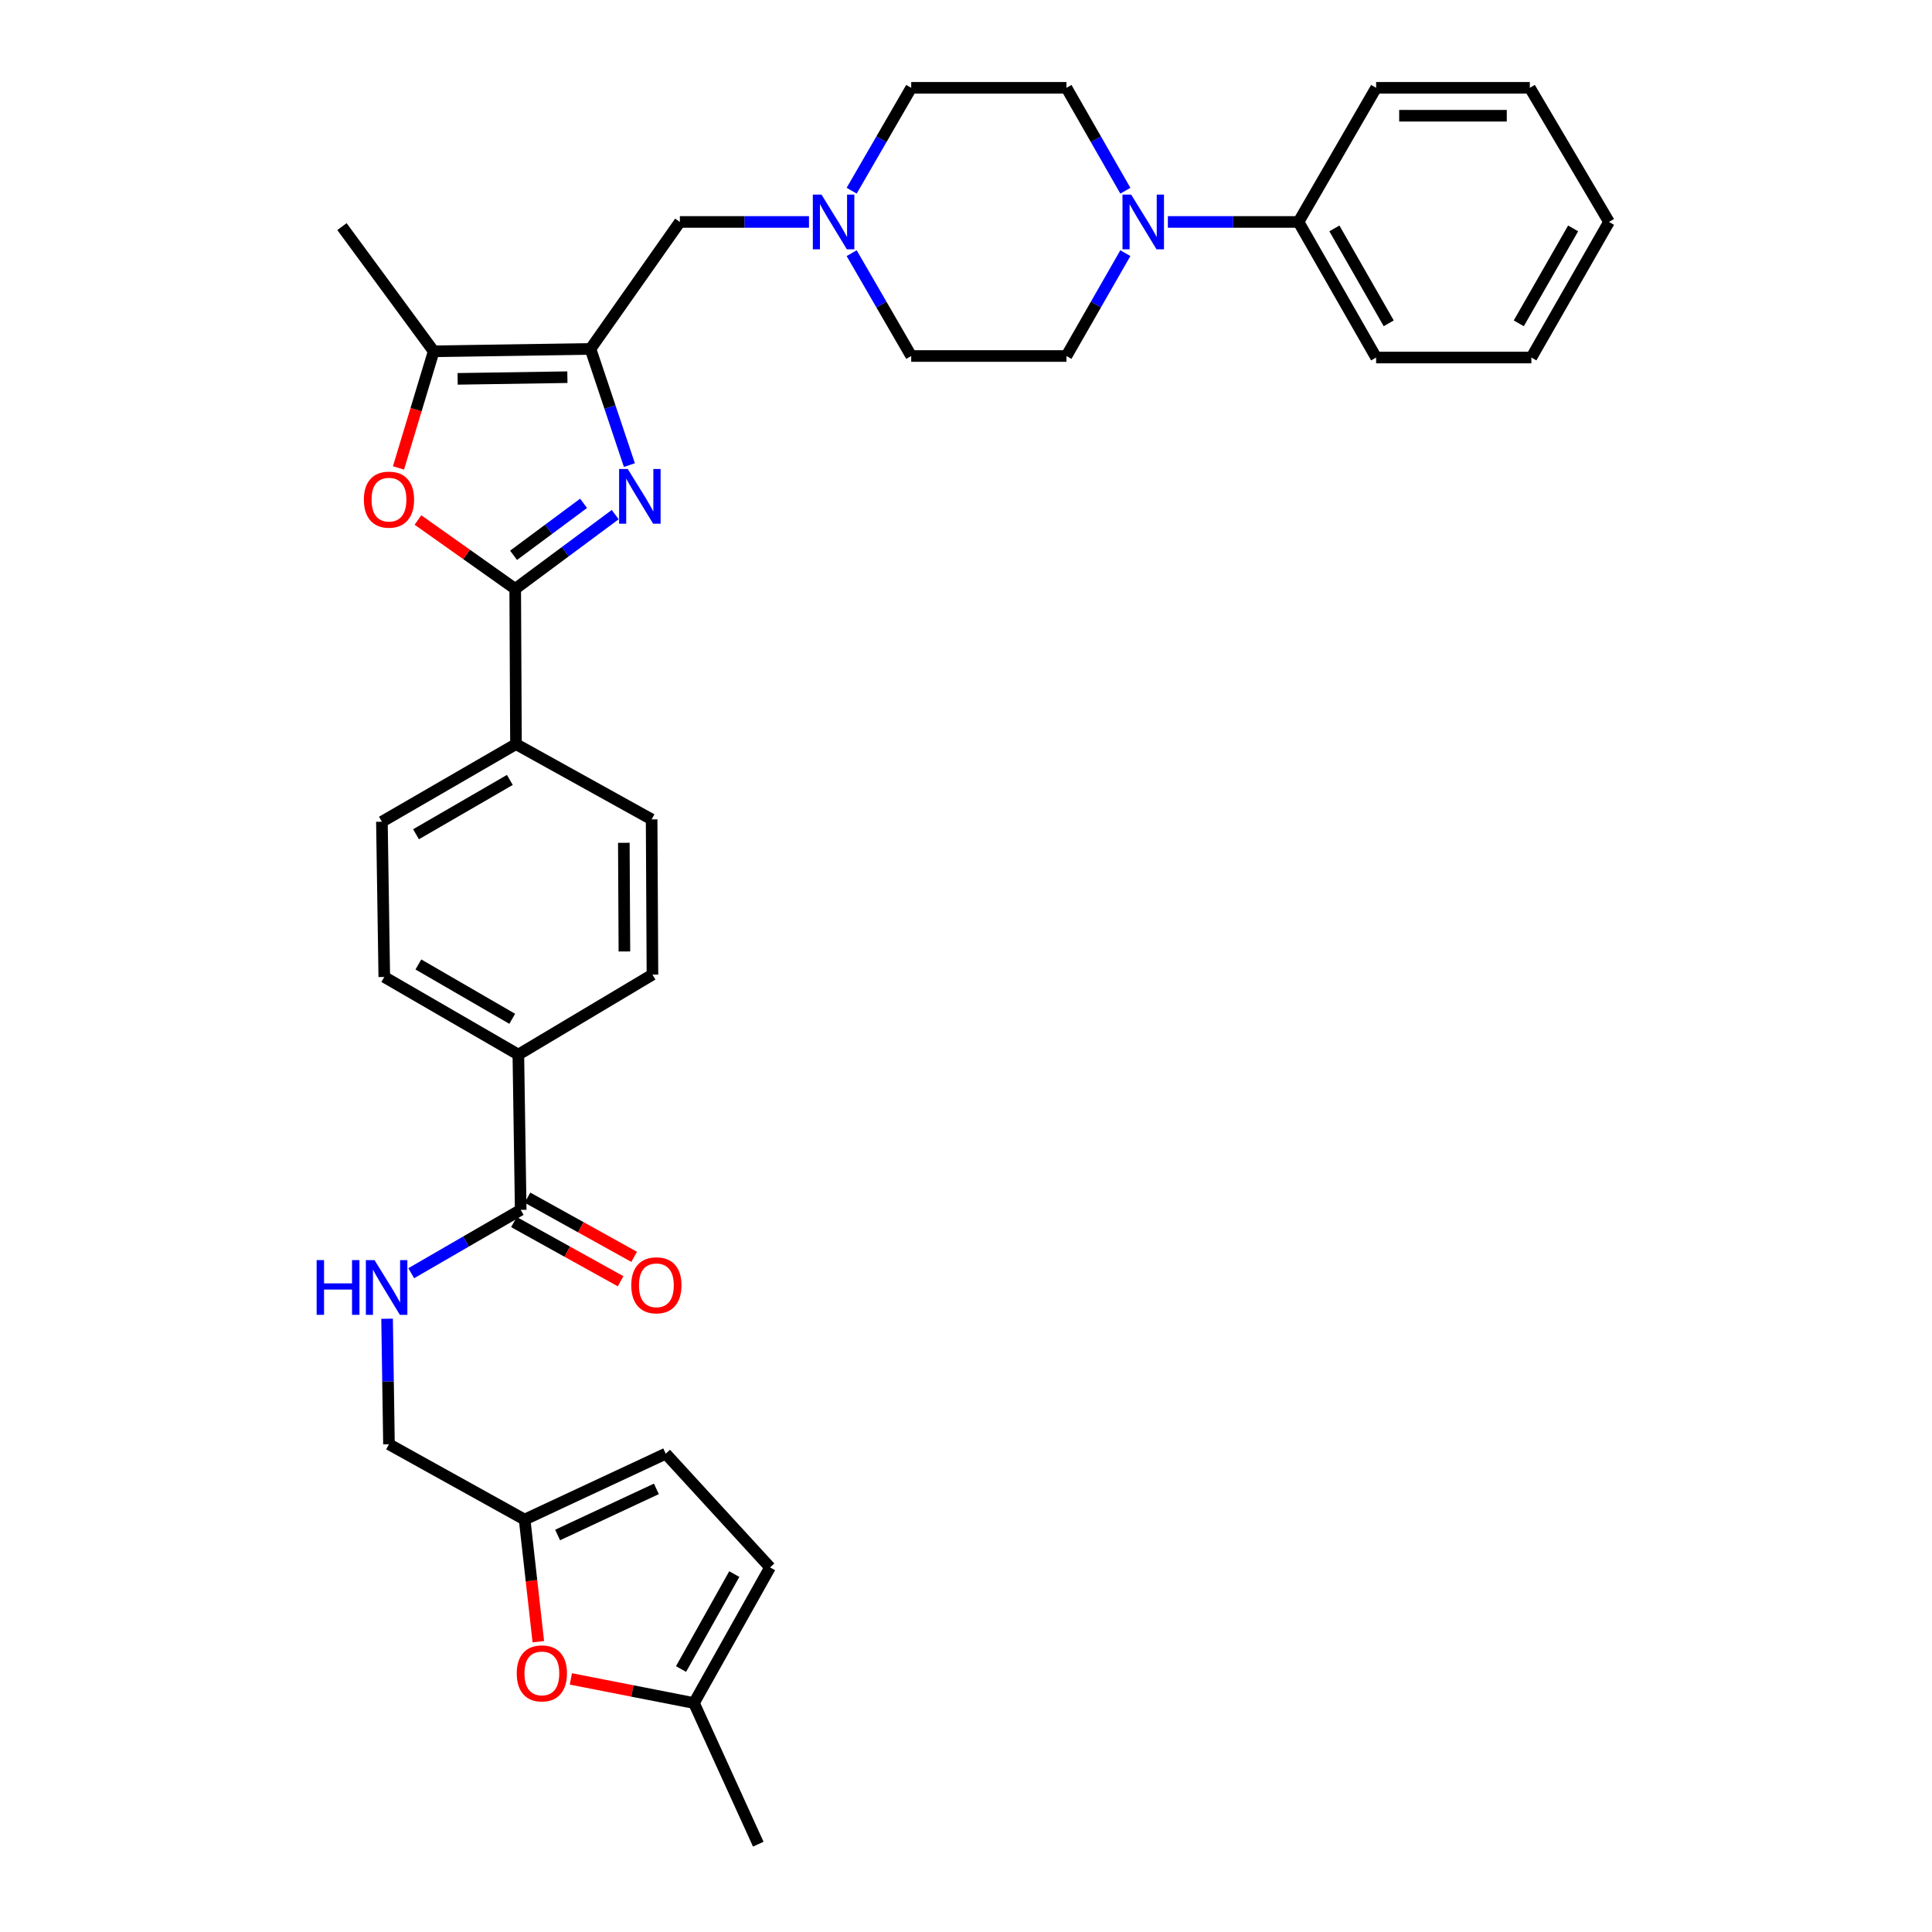 <?xml version='1.0' encoding='iso-8859-1'?>
<svg version='1.1' baseProfile='full'
              xmlns='http://www.w3.org/2000/svg'
                      xmlns:rdkit='http://www.rdkit.org/xml'
                      xmlns:xlink='http://www.w3.org/1999/xlink'
                  xml:space='preserve'
width='1000px' height='1000px' viewBox='0 0 1000 1000'>
<!-- END OF HEADER -->
<rect style='opacity:1.0;fill:#FFFFFF;stroke:none' width='1000' height='1000' x='0' y='0'> </rect>
<path class='bond-0' d='M 325.772,240.734 L 315.701,210.664' style='fill:none;fill-rule:evenodd;stroke:#0000FF;stroke-width:6px;stroke-linecap:butt;stroke-linejoin:miter;stroke-opacity:1' />
<path class='bond-0' d='M 315.701,210.664 L 305.631,180.595' style='fill:none;fill-rule:evenodd;stroke:#000000;stroke-width:6px;stroke-linecap:butt;stroke-linejoin:miter;stroke-opacity:1' />
<path class='bond-1' d='M 318.439,266.368 L 292.556,285.58' style='fill:none;fill-rule:evenodd;stroke:#0000FF;stroke-width:6px;stroke-linecap:butt;stroke-linejoin:miter;stroke-opacity:1' />
<path class='bond-1' d='M 292.556,285.58 L 266.673,304.792' style='fill:none;fill-rule:evenodd;stroke:#000000;stroke-width:6px;stroke-linecap:butt;stroke-linejoin:miter;stroke-opacity:1' />
<path class='bond-1' d='M 302.06,260.527 L 283.942,273.975' style='fill:none;fill-rule:evenodd;stroke:#0000FF;stroke-width:6px;stroke-linecap:butt;stroke-linejoin:miter;stroke-opacity:1' />
<path class='bond-1' d='M 283.942,273.975 L 265.824,287.423' style='fill:none;fill-rule:evenodd;stroke:#000000;stroke-width:6px;stroke-linecap:butt;stroke-linejoin:miter;stroke-opacity:1' />
<path class='bond-3' d='M 305.631,180.595 L 224.471,181.832' style='fill:none;fill-rule:evenodd;stroke:#000000;stroke-width:6px;stroke-linecap:butt;stroke-linejoin:miter;stroke-opacity:1' />
<path class='bond-3' d='M 293.677,195.232 L 236.865,196.097' style='fill:none;fill-rule:evenodd;stroke:#000000;stroke-width:6px;stroke-linecap:butt;stroke-linejoin:miter;stroke-opacity:1' />
<path class='bond-8' d='M 305.631,180.595 L 351.896,114.876' style='fill:none;fill-rule:evenodd;stroke:#000000;stroke-width:6px;stroke-linecap:butt;stroke-linejoin:miter;stroke-opacity:1' />
<path class='bond-2' d='M 266.673,304.792 L 241.502,286.971' style='fill:none;fill-rule:evenodd;stroke:#000000;stroke-width:6px;stroke-linecap:butt;stroke-linejoin:miter;stroke-opacity:1' />
<path class='bond-2' d='M 241.502,286.971 L 216.332,269.149' style='fill:none;fill-rule:evenodd;stroke:#FF0000;stroke-width:6px;stroke-linecap:butt;stroke-linejoin:miter;stroke-opacity:1' />
<path class='bond-10' d='M 266.673,304.792 L 267.066,385.157' style='fill:none;fill-rule:evenodd;stroke:#000000;stroke-width:6px;stroke-linecap:butt;stroke-linejoin:miter;stroke-opacity:1' />
<path class='bond-34' d='M 206.255,242.205 L 215.363,212.018' style='fill:none;fill-rule:evenodd;stroke:#FF0000;stroke-width:6px;stroke-linecap:butt;stroke-linejoin:miter;stroke-opacity:1' />
<path class='bond-34' d='M 215.363,212.018 L 224.471,181.832' style='fill:none;fill-rule:evenodd;stroke:#000000;stroke-width:6px;stroke-linecap:butt;stroke-linejoin:miter;stroke-opacity:1' />
<path class='bond-27' d='M 224.471,181.832 L 177.002,117.292' style='fill:none;fill-rule:evenodd;stroke:#000000;stroke-width:6px;stroke-linecap:butt;stroke-linejoin:miter;stroke-opacity:1' />
<path class='bond-4' d='M 582.486,98.716 L 567.24,72.085' style='fill:none;fill-rule:evenodd;stroke:#0000FF;stroke-width:6px;stroke-linecap:butt;stroke-linejoin:miter;stroke-opacity:1' />
<path class='bond-4' d='M 567.24,72.085 L 551.993,45.455' style='fill:none;fill-rule:evenodd;stroke:#000000;stroke-width:6px;stroke-linecap:butt;stroke-linejoin:miter;stroke-opacity:1' />
<path class='bond-18' d='M 604.487,114.876 L 638.299,114.876' style='fill:none;fill-rule:evenodd;stroke:#0000FF;stroke-width:6px;stroke-linecap:butt;stroke-linejoin:miter;stroke-opacity:1' />
<path class='bond-18' d='M 638.299,114.876 L 672.111,114.876' style='fill:none;fill-rule:evenodd;stroke:#000000;stroke-width:6px;stroke-linecap:butt;stroke-linejoin:miter;stroke-opacity:1' />
<path class='bond-36' d='M 582.482,131.035 L 567.238,157.65' style='fill:none;fill-rule:evenodd;stroke:#0000FF;stroke-width:6px;stroke-linecap:butt;stroke-linejoin:miter;stroke-opacity:1' />
<path class='bond-36' d='M 567.238,157.65 L 551.993,184.265' style='fill:none;fill-rule:evenodd;stroke:#000000;stroke-width:6px;stroke-linecap:butt;stroke-linejoin:miter;stroke-opacity:1' />
<path class='bond-5' d='M 269.515,626.22 L 268.295,545.863' style='fill:none;fill-rule:evenodd;stroke:#000000;stroke-width:6px;stroke-linecap:butt;stroke-linejoin:miter;stroke-opacity:1' />
<path class='bond-11' d='M 269.515,626.22 L 241.185,642.617' style='fill:none;fill-rule:evenodd;stroke:#000000;stroke-width:6px;stroke-linecap:butt;stroke-linejoin:miter;stroke-opacity:1' />
<path class='bond-11' d='M 241.185,642.617 L 212.855,659.014' style='fill:none;fill-rule:evenodd;stroke:#0000FF;stroke-width:6px;stroke-linecap:butt;stroke-linejoin:miter;stroke-opacity:1' />
<path class='bond-19' d='M 266.009,632.539 L 293.617,647.858' style='fill:none;fill-rule:evenodd;stroke:#000000;stroke-width:6px;stroke-linecap:butt;stroke-linejoin:miter;stroke-opacity:1' />
<path class='bond-19' d='M 293.617,647.858 L 321.225,663.178' style='fill:none;fill-rule:evenodd;stroke:#FF0000;stroke-width:6px;stroke-linecap:butt;stroke-linejoin:miter;stroke-opacity:1' />
<path class='bond-19' d='M 273.021,619.901 L 300.629,635.221' style='fill:none;fill-rule:evenodd;stroke:#000000;stroke-width:6px;stroke-linecap:butt;stroke-linejoin:miter;stroke-opacity:1' />
<path class='bond-19' d='M 300.629,635.221 L 328.238,650.54' style='fill:none;fill-rule:evenodd;stroke:#FF0000;stroke-width:6px;stroke-linecap:butt;stroke-linejoin:miter;stroke-opacity:1' />
<path class='bond-6' d='M 278.636,849.742 L 275.092,818.137' style='fill:none;fill-rule:evenodd;stroke:#FF0000;stroke-width:6px;stroke-linecap:butt;stroke-linejoin:miter;stroke-opacity:1' />
<path class='bond-6' d='M 275.092,818.137 L 271.547,786.533' style='fill:none;fill-rule:evenodd;stroke:#000000;stroke-width:6px;stroke-linecap:butt;stroke-linejoin:miter;stroke-opacity:1' />
<path class='bond-12' d='M 295.473,869.002 L 327.338,875.245' style='fill:none;fill-rule:evenodd;stroke:#FF0000;stroke-width:6px;stroke-linecap:butt;stroke-linejoin:miter;stroke-opacity:1' />
<path class='bond-12' d='M 327.338,875.245 L 359.202,881.487' style='fill:none;fill-rule:evenodd;stroke:#000000;stroke-width:6px;stroke-linecap:butt;stroke-linejoin:miter;stroke-opacity:1' />
<path class='bond-7' d='M 418.729,114.876 L 385.312,114.876' style='fill:none;fill-rule:evenodd;stroke:#0000FF;stroke-width:6px;stroke-linecap:butt;stroke-linejoin:miter;stroke-opacity:1' />
<path class='bond-7' d='M 385.312,114.876 L 351.896,114.876' style='fill:none;fill-rule:evenodd;stroke:#000000;stroke-width:6px;stroke-linecap:butt;stroke-linejoin:miter;stroke-opacity:1' />
<path class='bond-25' d='M 440.819,131.04 L 456.232,157.653' style='fill:none;fill-rule:evenodd;stroke:#0000FF;stroke-width:6px;stroke-linecap:butt;stroke-linejoin:miter;stroke-opacity:1' />
<path class='bond-25' d='M 456.232,157.653 L 471.644,184.265' style='fill:none;fill-rule:evenodd;stroke:#000000;stroke-width:6px;stroke-linecap:butt;stroke-linejoin:miter;stroke-opacity:1' />
<path class='bond-26' d='M 440.815,98.71 L 456.23,72.082' style='fill:none;fill-rule:evenodd;stroke:#0000FF;stroke-width:6px;stroke-linecap:butt;stroke-linejoin:miter;stroke-opacity:1' />
<path class='bond-26' d='M 456.23,72.082 L 471.644,45.455' style='fill:none;fill-rule:evenodd;stroke:#000000;stroke-width:6px;stroke-linecap:butt;stroke-linejoin:miter;stroke-opacity:1' />
<path class='bond-9' d='M 271.547,786.533 L 201.331,747.559' style='fill:none;fill-rule:evenodd;stroke:#000000;stroke-width:6px;stroke-linecap:butt;stroke-linejoin:miter;stroke-opacity:1' />
<path class='bond-13' d='M 271.547,786.533 L 344.581,752.424' style='fill:none;fill-rule:evenodd;stroke:#000000;stroke-width:6px;stroke-linecap:butt;stroke-linejoin:miter;stroke-opacity:1' />
<path class='bond-13' d='M 288.617,794.512 L 339.741,770.636' style='fill:none;fill-rule:evenodd;stroke:#000000;stroke-width:6px;stroke-linecap:butt;stroke-linejoin:miter;stroke-opacity:1' />
<path class='bond-20' d='M 267.066,385.157 L 197.677,425.328' style='fill:none;fill-rule:evenodd;stroke:#000000;stroke-width:6px;stroke-linecap:butt;stroke-linejoin:miter;stroke-opacity:1' />
<path class='bond-20' d='M 263.899,403.691 L 215.327,431.81' style='fill:none;fill-rule:evenodd;stroke:#000000;stroke-width:6px;stroke-linecap:butt;stroke-linejoin:miter;stroke-opacity:1' />
<path class='bond-21' d='M 267.066,385.157 L 337.282,424.107' style='fill:none;fill-rule:evenodd;stroke:#000000;stroke-width:6px;stroke-linecap:butt;stroke-linejoin:miter;stroke-opacity:1' />
<path class='bond-24' d='M 200.354,682.58 L 200.842,715.069' style='fill:none;fill-rule:evenodd;stroke:#0000FF;stroke-width:6px;stroke-linecap:butt;stroke-linejoin:miter;stroke-opacity:1' />
<path class='bond-24' d='M 200.842,715.069 L 201.331,747.559' style='fill:none;fill-rule:evenodd;stroke:#000000;stroke-width:6px;stroke-linecap:butt;stroke-linejoin:miter;stroke-opacity:1' />
<path class='bond-28' d='M 359.202,881.487 L 392.484,954.545' style='fill:none;fill-rule:evenodd;stroke:#000000;stroke-width:6px;stroke-linecap:butt;stroke-linejoin:miter;stroke-opacity:1' />
<path class='bond-38' d='M 359.202,881.487 L 398.578,811.287' style='fill:none;fill-rule:evenodd;stroke:#000000;stroke-width:6px;stroke-linecap:butt;stroke-linejoin:miter;stroke-opacity:1' />
<path class='bond-38' d='M 352.503,863.887 L 380.066,814.747' style='fill:none;fill-rule:evenodd;stroke:#000000;stroke-width:6px;stroke-linecap:butt;stroke-linejoin:miter;stroke-opacity:1' />
<path class='bond-14' d='M 344.581,752.424 L 398.578,811.287' style='fill:none;fill-rule:evenodd;stroke:#000000;stroke-width:6px;stroke-linecap:butt;stroke-linejoin:miter;stroke-opacity:1' />
<path class='bond-15' d='M 268.295,545.863 L 337.708,504.456' style='fill:none;fill-rule:evenodd;stroke:#000000;stroke-width:6px;stroke-linecap:butt;stroke-linejoin:miter;stroke-opacity:1' />
<path class='bond-35' d='M 268.295,545.863 L 198.906,505.685' style='fill:none;fill-rule:evenodd;stroke:#000000;stroke-width:6px;stroke-linecap:butt;stroke-linejoin:miter;stroke-opacity:1' />
<path class='bond-35' d='M 265.128,527.329 L 216.556,499.204' style='fill:none;fill-rule:evenodd;stroke:#000000;stroke-width:6px;stroke-linecap:butt;stroke-linejoin:miter;stroke-opacity:1' />
<path class='bond-16' d='M 551.993,45.455 L 471.644,45.455' style='fill:none;fill-rule:evenodd;stroke:#000000;stroke-width:6px;stroke-linecap:butt;stroke-linejoin:miter;stroke-opacity:1' />
<path class='bond-17' d='M 551.993,184.265 L 471.644,184.265' style='fill:none;fill-rule:evenodd;stroke:#000000;stroke-width:6px;stroke-linecap:butt;stroke-linejoin:miter;stroke-opacity:1' />
<path class='bond-29' d='M 672.111,114.876 L 712.282,185.06' style='fill:none;fill-rule:evenodd;stroke:#000000;stroke-width:6px;stroke-linecap:butt;stroke-linejoin:miter;stroke-opacity:1' />
<path class='bond-29' d='M 690.68,118.224 L 718.8,167.353' style='fill:none;fill-rule:evenodd;stroke:#000000;stroke-width:6px;stroke-linecap:butt;stroke-linejoin:miter;stroke-opacity:1' />
<path class='bond-30' d='M 672.111,114.876 L 712.282,45.455' style='fill:none;fill-rule:evenodd;stroke:#000000;stroke-width:6px;stroke-linecap:butt;stroke-linejoin:miter;stroke-opacity:1' />
<path class='bond-23' d='M 197.677,425.328 L 198.906,505.685' style='fill:none;fill-rule:evenodd;stroke:#000000;stroke-width:6px;stroke-linecap:butt;stroke-linejoin:miter;stroke-opacity:1' />
<path class='bond-22' d='M 337.282,424.107 L 337.708,504.456' style='fill:none;fill-rule:evenodd;stroke:#000000;stroke-width:6px;stroke-linecap:butt;stroke-linejoin:miter;stroke-opacity:1' />
<path class='bond-22' d='M 322.894,436.236 L 323.191,492.48' style='fill:none;fill-rule:evenodd;stroke:#000000;stroke-width:6px;stroke-linecap:butt;stroke-linejoin:miter;stroke-opacity:1' />
<path class='bond-32' d='M 712.282,185.06 L 792.631,185.06' style='fill:none;fill-rule:evenodd;stroke:#000000;stroke-width:6px;stroke-linecap:butt;stroke-linejoin:miter;stroke-opacity:1' />
<path class='bond-31' d='M 712.282,45.455 L 791.836,45.455' style='fill:none;fill-rule:evenodd;stroke:#000000;stroke-width:6px;stroke-linecap:butt;stroke-linejoin:miter;stroke-opacity:1' />
<path class='bond-31' d='M 724.215,59.907 L 779.903,59.907' style='fill:none;fill-rule:evenodd;stroke:#000000;stroke-width:6px;stroke-linecap:butt;stroke-linejoin:miter;stroke-opacity:1' />
<path class='bond-33' d='M 791.836,45.455 L 832.817,114.876' style='fill:none;fill-rule:evenodd;stroke:#000000;stroke-width:6px;stroke-linecap:butt;stroke-linejoin:miter;stroke-opacity:1' />
<path class='bond-37' d='M 792.631,185.06 L 832.817,114.876' style='fill:none;fill-rule:evenodd;stroke:#000000;stroke-width:6px;stroke-linecap:butt;stroke-linejoin:miter;stroke-opacity:1' />
<path class='bond-37' d='M 786.116,167.35 L 814.247,118.222' style='fill:none;fill-rule:evenodd;stroke:#000000;stroke-width:6px;stroke-linecap:butt;stroke-linejoin:miter;stroke-opacity:1' />
<path  class='atom-0' d='M 324.928 242.746
L 334.208 257.746
Q 335.128 259.226, 336.608 261.906
Q 338.088 264.586, 338.168 264.746
L 338.168 242.746
L 341.928 242.746
L 341.928 271.066
L 338.048 271.066
L 328.088 254.666
Q 326.928 252.746, 325.688 250.546
Q 324.488 248.346, 324.128 247.666
L 324.128 271.066
L 320.448 271.066
L 320.448 242.746
L 324.928 242.746
' fill='#0000FF'/>
<path  class='atom-3' d='M 188.331 258.607
Q 188.331 251.807, 191.691 248.007
Q 195.051 244.207, 201.331 244.207
Q 207.611 244.207, 210.971 248.007
Q 214.331 251.807, 214.331 258.607
Q 214.331 265.487, 210.931 269.407
Q 207.531 273.287, 201.331 273.287
Q 195.091 273.287, 191.691 269.407
Q 188.331 265.527, 188.331 258.607
M 201.331 270.087
Q 205.651 270.087, 207.971 267.207
Q 210.331 264.287, 210.331 258.607
Q 210.331 253.047, 207.971 250.247
Q 205.651 247.407, 201.331 247.407
Q 197.011 247.407, 194.651 250.207
Q 192.331 253.007, 192.331 258.607
Q 192.331 264.327, 194.651 267.207
Q 197.011 270.087, 201.331 270.087
' fill='#FF0000'/>
<path  class='atom-5' d='M 585.478 100.716
L 594.758 115.716
Q 595.678 117.196, 597.158 119.876
Q 598.638 122.556, 598.718 122.716
L 598.718 100.716
L 602.478 100.716
L 602.478 129.036
L 598.598 129.036
L 588.638 112.636
Q 587.478 110.716, 586.238 108.516
Q 585.038 106.316, 584.678 105.636
L 584.678 129.036
L 580.998 129.036
L 580.998 100.716
L 585.478 100.716
' fill='#0000FF'/>
<path  class='atom-7' d='M 267.467 866.143
Q 267.467 859.343, 270.827 855.543
Q 274.187 851.743, 280.467 851.743
Q 286.747 851.743, 290.107 855.543
Q 293.467 859.343, 293.467 866.143
Q 293.467 873.023, 290.067 876.943
Q 286.667 880.823, 280.467 880.823
Q 274.227 880.823, 270.827 876.943
Q 267.467 873.063, 267.467 866.143
M 280.467 877.623
Q 284.787 877.623, 287.107 874.743
Q 289.467 871.823, 289.467 866.143
Q 289.467 860.583, 287.107 857.783
Q 284.787 854.943, 280.467 854.943
Q 276.147 854.943, 273.787 857.743
Q 271.467 860.543, 271.467 866.143
Q 271.467 871.863, 273.787 874.743
Q 276.147 877.623, 280.467 877.623
' fill='#FF0000'/>
<path  class='atom-8' d='M 425.198 100.716
L 434.478 115.716
Q 435.398 117.196, 436.878 119.876
Q 438.358 122.556, 438.438 122.716
L 438.438 100.716
L 442.198 100.716
L 442.198 129.036
L 438.318 129.036
L 428.358 112.636
Q 427.198 110.716, 425.958 108.516
Q 424.758 106.316, 424.398 105.636
L 424.398 129.036
L 420.718 129.036
L 420.718 100.716
L 425.198 100.716
' fill='#0000FF'/>
<path  class='atom-12' d='M 163.89 652.231
L 167.73 652.231
L 167.73 664.271
L 182.21 664.271
L 182.21 652.231
L 186.05 652.231
L 186.05 680.551
L 182.21 680.551
L 182.21 667.471
L 167.73 667.471
L 167.73 680.551
L 163.89 680.551
L 163.89 652.231
' fill='#0000FF'/>
<path  class='atom-12' d='M 193.85 652.231
L 203.13 667.231
Q 204.05 668.711, 205.53 671.391
Q 207.01 674.071, 207.09 674.231
L 207.09 652.231
L 210.85 652.231
L 210.85 680.551
L 206.97 680.551
L 197.01 664.151
Q 195.85 662.231, 194.61 660.031
Q 193.41 657.831, 193.05 657.151
L 193.05 680.551
L 189.37 680.551
L 189.37 652.231
L 193.85 652.231
' fill='#0000FF'/>
<path  class='atom-20' d='M 326.739 665.266
Q 326.739 658.466, 330.099 654.666
Q 333.459 650.866, 339.739 650.866
Q 346.019 650.866, 349.379 654.666
Q 352.739 658.466, 352.739 665.266
Q 352.739 672.146, 349.339 676.066
Q 345.939 679.946, 339.739 679.946
Q 333.499 679.946, 330.099 676.066
Q 326.739 672.186, 326.739 665.266
M 339.739 676.746
Q 344.059 676.746, 346.379 673.866
Q 348.739 670.946, 348.739 665.266
Q 348.739 659.706, 346.379 656.906
Q 344.059 654.066, 339.739 654.066
Q 335.419 654.066, 333.059 656.866
Q 330.739 659.666, 330.739 665.266
Q 330.739 670.986, 333.059 673.866
Q 335.419 676.746, 339.739 676.746
' fill='#FF0000'/>
</svg>
